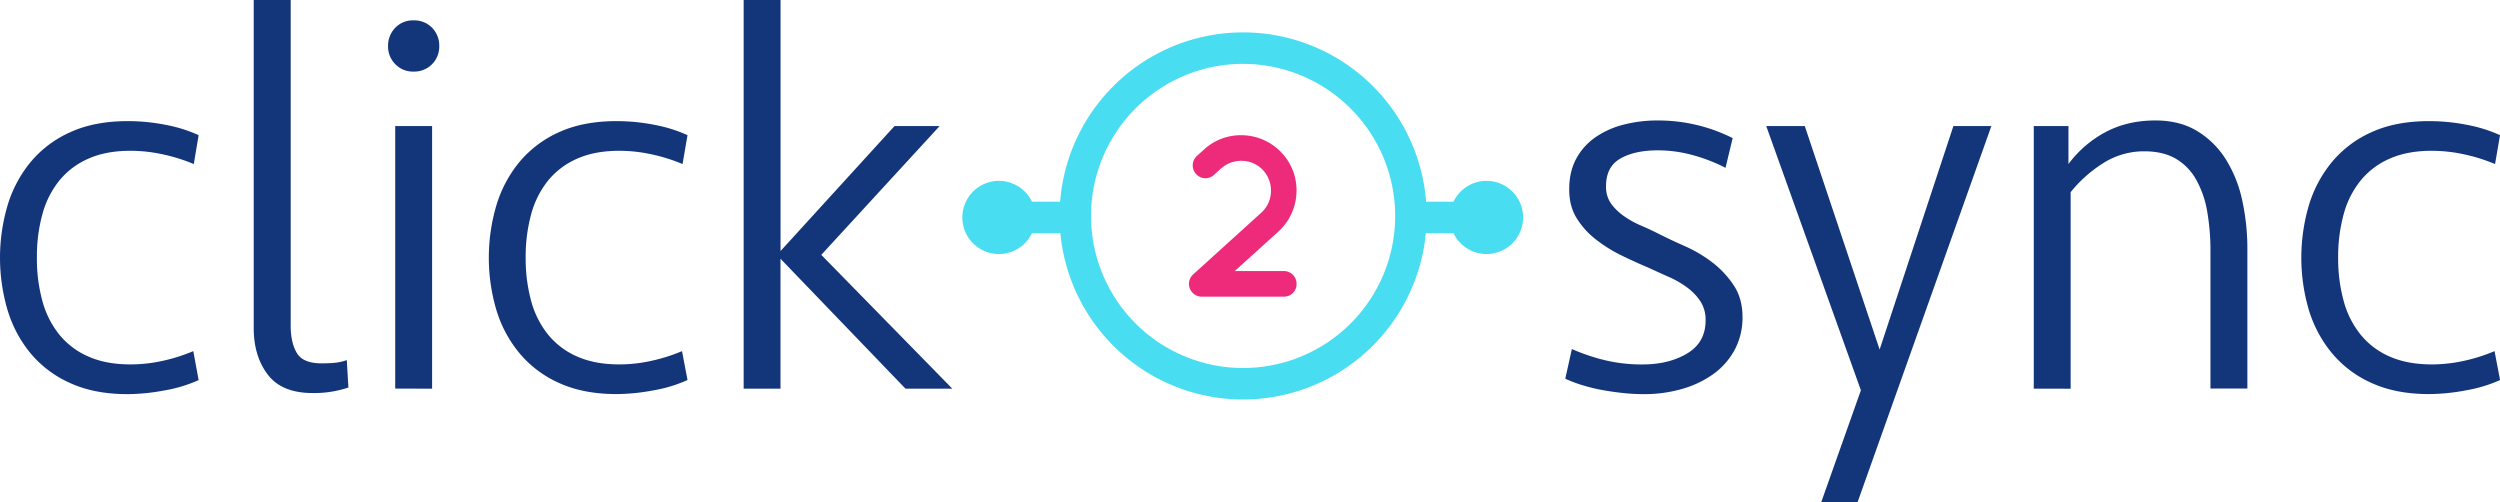 <svg xmlns="http://www.w3.org/2000/svg" viewBox="0 0 1548.06 310.87"><defs><style>.cls-1{fill:#48ddf0;}.cls-2{fill:#13357a;}.cls-3{fill:#ee2a7b;}</style></defs><title>Asset 2</title><g id="Layer_2" data-name="Layer 2"><g id="Layer_1-2" data-name="Layer 1"><path class="cls-1" d="M769.77,241.7a108,108,0,1,1,108-108A108.13,108.13,0,0,1,769.77,241.7Zm0-207.84a99.85,99.85,0,1,0,99.84,99.86A100,100,0,0,0,769.77,33.87Z"/><path class="cls-1" d="M769.77,247.38A113.66,113.66,0,1,1,883.43,133.73,113.8,113.8,0,0,1,769.77,247.38Zm0-207.84a94.17,94.17,0,1,0,94.16,94.18A94.29,94.29,0,0,0,769.77,39.55Z"/><path class="cls-1" d="M903.54,134.65a17,17,0,1,1,17,17A17,17,0,0,1,903.54,134.65Z"/><path class="cls-1" d="M920.49,157.3a22.65,22.65,0,1,1,22.65-22.65A22.67,22.67,0,0,1,920.49,157.3Zm0-33.94a11.29,11.29,0,1,0,11.29,11.29A11.29,11.29,0,0,0,920.49,123.36Z"/><rect class="cls-1" x="876.84" y="130.58" width="28.3" height="8.13"/><rect class="cls-1" x="871.16" y="124.9" width="39.66" height="19.5"/><path class="cls-1" d="M635.53,134.65a17,17,0,1,0-16.95,17A17,17,0,0,0,635.53,134.65Z"/><path class="cls-1" d="M618.58,157.3a22.65,22.65,0,1,1,22.63-22.65A22.68,22.68,0,0,1,618.58,157.3Zm0-33.94a11.29,11.29,0,1,0,11.26,11.29A11.31,11.31,0,0,0,618.58,123.36Z"/><rect class="cls-1" x="633.93" y="130.58" width="28.29" height="8.13"/><rect class="cls-1" x="628.26" y="124.9" width="39.65" height="19.5"/><path class="cls-2" d="M79.08,75a120.77,120.77,0,0,1,23.68,2.34A88.42,88.42,0,0,1,123,83.7L120,101.59a107.37,107.37,0,0,0-19.1-6,94.85,94.85,0,0,0-20.12-2.22q-15,0-25.89,4.81a47.8,47.8,0,0,0-18.07,13.52,56.89,56.89,0,0,0-10.56,20.91,98.92,98.92,0,0,0-3.41,26.9,98.79,98.79,0,0,0,3.41,26.9,56.58,56.58,0,0,0,10.56,20.9,47.64,47.64,0,0,0,18.07,13.54q10.9,4.79,25.89,4.8a92.06,92.06,0,0,0,20-2.22,107.21,107.21,0,0,0,18.91-6L123,235.36a86.62,86.62,0,0,1-21,6.37,125.22,125.22,0,0,1-23,2.33q-20.47,0-35.45-6.82a67.76,67.76,0,0,1-24.71-18.57A76.72,76.72,0,0,1,4.6,191.73a114.59,114.59,0,0,1,0-64.25,76.64,76.64,0,0,1,14.32-27.09A68,68,0,0,1,43.63,81.81Q58.62,75,79.08,75Z"/><path class="cls-2" d="M180,201.8q0,10.22,3.75,16.69T199.05,225q4.43,0,8.19-.33a29.63,29.63,0,0,0,7.5-1.71l1,17a66.07,66.07,0,0,1-22.18,3.42q-19.07,0-27.76-11.43t-8.69-28.81V0H180Z"/><path class="cls-2" d="M240.3,28.64a15.82,15.82,0,0,1,4.43-11.42A14.9,14.9,0,0,1,256,12.62a15.34,15.34,0,0,1,11.59,4.6A15.79,15.79,0,0,1,272,28.64a15.44,15.44,0,0,1-16,15.68,14.94,14.94,0,0,1-11.24-4.61A15.37,15.37,0,0,1,240.3,28.64Zm4.43,212V78.06h22.84v162.6Z"/><path class="cls-2" d="M381.76,75a121.14,121.14,0,0,1,23.69,2.34,88.29,88.29,0,0,1,20.27,6.36l-3.07,17.89a106.56,106.56,0,0,0-19.08-6,94.62,94.62,0,0,0-20.1-2.22q-15,0-25.91,4.81a48,48,0,0,0-18.08,13.52,57,57,0,0,0-10.56,20.91,100,100,0,0,0-3.41,26.9,99.82,99.82,0,0,0,3.41,26.9,56.67,56.67,0,0,0,10.56,20.9,47.81,47.81,0,0,0,18.08,13.54q10.9,4.79,25.91,4.8a91.94,91.94,0,0,0,19.92-2.22,107.62,107.62,0,0,0,18.93-6l3.4,17.89a86.62,86.62,0,0,1-20.95,6.37,125.65,125.65,0,0,1-23,2.33q-20.45,0-35.45-6.82a67.93,67.93,0,0,1-24.71-18.57,76.71,76.71,0,0,1-14.32-26.93,114.43,114.43,0,0,1,0-64.25,76.64,76.64,0,0,1,14.32-27.09,68.16,68.16,0,0,1,24.71-18.58Q361.31,75,381.76,75Z"/><path class="cls-2" d="M460.49,240.66V0h22.84V155.44L553.9,78.06h27.93l-73.28,79.76,81.13,82.84h-29l-77.38-80.44v80.44Z"/><path class="cls-2" d="M1079,196.34a42.28,42.28,0,0,1-4.59,19.78,44.42,44.42,0,0,1-12.78,15,62.26,62.26,0,0,1-19.44,9.54,84.53,84.53,0,0,1-24.54,3.4,123.41,123.41,0,0,1-12.43-.67q-6.67-.7-13.13-1.88a106.64,106.64,0,0,1-12.43-3.06,83.26,83.26,0,0,1-10.41-3.93l4.09-18.39a122.52,122.52,0,0,0,20,6.81,97.34,97.34,0,0,0,23.78,2.73q16.26,0,27.64-6.82t11.39-20.46a21,21,0,0,0-3.07-11.58,33.62,33.62,0,0,0-8-8.52,57.66,57.66,0,0,0-11.38-6.66c-4.31-1.92-8.69-3.91-13.23-6q-8.16-3.41-16.83-7.67A88.57,88.57,0,0,1,988,148.11,49.81,49.81,0,0,1,976.25,135c-3.07-5-4.56-10.89-4.56-17.72q0-10.9,4.3-18.92A38.19,38.19,0,0,1,987.93,85a53.91,53.91,0,0,1,17.48-7.83,84,84,0,0,1,21.16-2.57,102.62,102.62,0,0,1,46.33,10.91l-4.41,18.4A104.93,104.93,0,0,0,1048,96a80.88,80.88,0,0,0-21.46-2.9q-14.34,0-23.19,5.1t-8.85,17a18,18,0,0,0,3,10.74,33.6,33.6,0,0,0,7.81,7.68,56.6,56.6,0,0,0,10.7,6c4,1.7,8,3.58,12,5.63q6.81,3.41,15.62,7.32a83.17,83.17,0,0,1,16.65,9.9,58.31,58.31,0,0,1,13.23,14.13Q1079,184.76,1079,196.34Z"/><path class="cls-2" d="M1127.78,310.87l24.53-69.19L1093.7,78.06h23.86l46.35,138.38,45.68-138.38h23.51l-82.82,232.81Z"/><path class="cls-2" d="M1259.36,240.66V78.06h21.48v23.53a69.19,69.19,0,0,1,23.35-20q13.45-7,30.48-7,15,0,25.74,6.48a53.88,53.88,0,0,1,17.74,17.39,78.7,78.7,0,0,1,10.24,25.39,140,140,0,0,1,3.24,30.51v86.23h-22.86V156.12a141,141,0,0,0-2-25.05,61.12,61.12,0,0,0-6.82-19.77,34.43,34.43,0,0,0-12.6-13q-7.86-4.59-19.44-4.6a46.8,46.8,0,0,0-26.08,7.67A81.21,81.21,0,0,0,1282.19,119v121.7Z"/><path class="cls-2" d="M1504.1,75a120.72,120.72,0,0,1,23.68,2.34,88.4,88.4,0,0,1,20.29,6.36L1545,101.59a107.13,107.13,0,0,0-19.09-6,94.94,94.94,0,0,0-20.12-2.22q-15,0-25.9,4.81a47.77,47.77,0,0,0-18.06,13.52,56.58,56.58,0,0,0-10.56,20.91,98.91,98.91,0,0,0-3.42,26.9,98.78,98.78,0,0,0,3.42,26.9,56.28,56.28,0,0,0,10.56,20.9,47.61,47.61,0,0,0,18.06,13.54q10.92,4.79,25.9,4.8a92.19,92.19,0,0,0,20-2.22,107,107,0,0,0,18.89-6l3.43,17.89a86.61,86.61,0,0,1-21,6.37,125.23,125.23,0,0,1-23,2.33q-20.46,0-35.46-6.82a67.47,67.47,0,0,1-24.69-18.57,77,77,0,0,1-14.34-26.93,114.89,114.89,0,0,1,0-64.25,76.89,76.89,0,0,1,14.34-27.09,67.69,67.69,0,0,1,24.69-18.58Q1483.65,75,1504.1,75Z"/><path class="cls-3" d="M802.86,175.83A7.74,7.74,0,0,1,795,183.7H744.17a7.63,7.63,0,0,1-5.84-2.59,7.86,7.86,0,0,1,.43-11.12L781,131.72A18,18,0,0,0,787,118a18.55,18.55,0,0,0-4.71-12.42,18.14,18.14,0,0,0-13.71-6,18.85,18.85,0,0,0-12.43,4.71l-4.43,4a7.76,7.76,0,0,1-11.13-.58,7.92,7.92,0,0,1,.56-11.14l4.43-4a33.67,33.67,0,0,1,23-8.85A34.37,34.37,0,0,1,794,95a33.74,33.74,0,0,1,8.85,23,34.4,34.4,0,0,1-11.28,25.43l-27,24.41H795A7.85,7.85,0,0,1,802.86,175.83Z"/></g></g></svg>